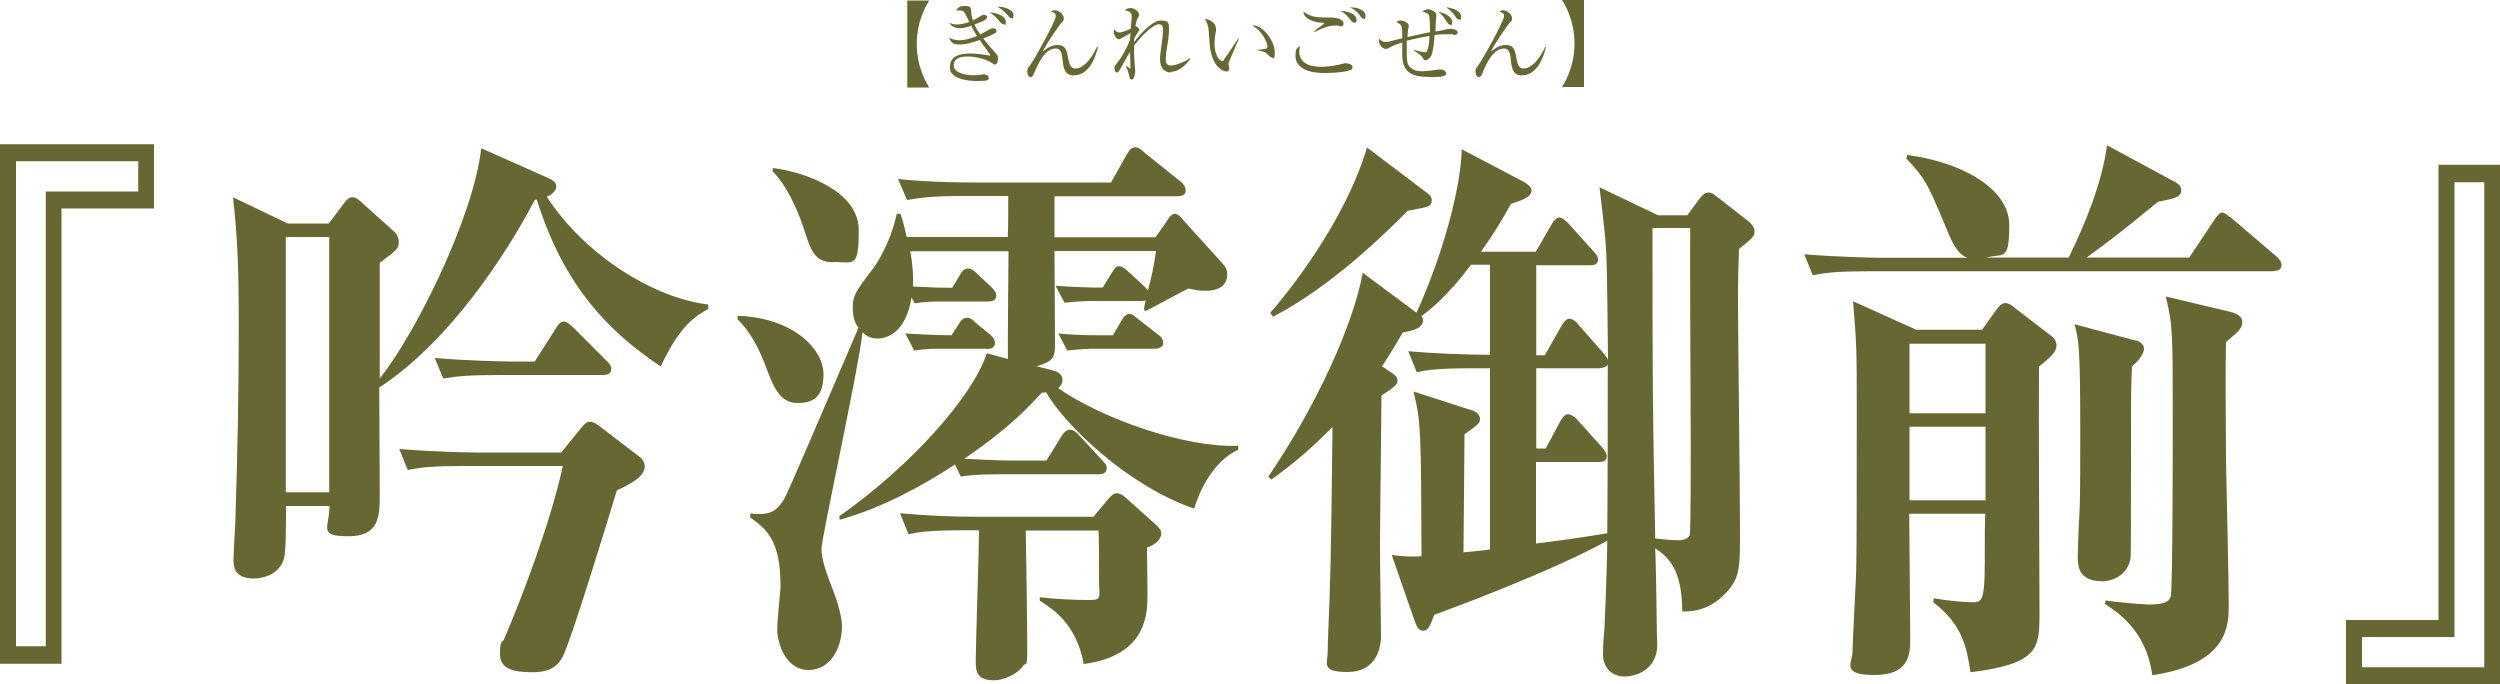 <?xml version="1.0" encoding="UTF-8"?>
<svg id="_レイヤー_1" xmlns="http://www.w3.org/2000/svg" version="1.1" viewBox="0 0 1000 273.8">
  <!-- Generator: Adobe Illustrator 29.6.0, SVG Export Plug-In . SVG Version: 2.1.1 Build 207)  -->
  <defs>
    <style>
      .st0 {
        fill: #676734;
      }
    </style>
  </defs>
  <g>
    <path class="st0" d="M61.6,83.4H24.6v182.1H0V57.7h61.6v25.8h0ZM55.2,64.5H6.4v194h11.9V76.6h37v-12.1h0Z"/>
    <path class="st0" d="M264,146.4c-20-13.5-38.2-31.2-49.3-66.6l-.8.2c-11,21-33.8,56.5-62.2,75,0,6.6.2,36.2.2,42.4,0,8.9,0,17.1-12.5,17.1s-7.6-3.4-7.6-12.1h-17.4c0,7.1,0,18.2-.8,21-2.1,7.3-10,8-12.1,8-8.1,0-8.1-5.2-8.1-7.7s.8-14.8.8-17.3c.8-25.1,1.3-50.1,1.3-75.5s-.6-36.7-2.3-52l21.9,10.5h16.4l6.2-8.2c.8-1.1,1.9-2.3,3.2-2.3s2.3.7,3.8,2.1l12.7,11.4c1.1.9,2.1,2.5,2.1,4.3,0,2.7-.6,3.2-7.6,8.4v46.3c14-17.5,37.4-64.1,40.6-92.1l27.2,12.1c1.9.9,2.8,1.8,2.8,3.2,0,2.3-2.8,3.6-3.8,4.1,15.5,23.7,43.1,40.6,64.6,43.1v1.8c-4.9,2.7-11.3,6.4-18.9,22.8h-.4ZM131.7,94.8h-17.4v102.1h17.4v-102.1ZM246.8,196c-3.8,12.5-18.9,62-21.9,67-1.5,2.7-4,5.9-11.9,5.9s-13-1.4-13-7.3.8-4.3,1.5-5.7c6.6-15,19.1-47.9,23.6-69.5h-39.1c-13,0-17.6.5-22.9,1.6l-3.4-8.4c13,1.1,27.8,1.4,30.2,1.4h34.6l8.1-10c1.1-1.4,2.1-2.3,3.4-2.3s2.5.7,4.5,2.3l14.9,11.4c1.5,1.1,2.5,2.5,2.5,4.1,0,4.6-6.8,7.5-11,9.6h-.1ZM241.3,150h-40.8c-13.2,0-17.8.5-23.2,1.4l-3.4-8.2c13,1.1,27.8,1.4,30.4,1.4h9.6l8.3-13c.8-1.4,1.9-3,3.2-3s2.5,1.1,4,2.5l13,13c1.5,1.4,2.1,2.3,2.1,3.4,0,2.1-1.7,2.5-3.2,2.5h0Z"/>
    <path class="st0" d="M319,161.2c-6.6,0-9.3-5.7-11.9-12.5-3.4-9.6-7.4-16.6-12.1-21v-1.4c23.2.9,34.4,13.9,34.4,23.3s-4.2,11.6-10.4,11.6h0ZM478.1,203.6c-27-9.1-52.2-33.7-59.7-46.7l-1.7.2c-4.7,5-12.1,13.5-31,26.4,4.5.2,13,.7,17.8.7h15.1l5.9-9.6c.6-.9,1.7-2.7,3.4-2.7s2.8,1.1,3.8,2.3l8.9,9.6c1.7,1.8,2.1,2.3,2.1,3.4,0,2.1-1.7,2.5-3.2,2.5h-39.5c-9.1,0-12.7.5-15.7.9l-2.3-4.8c-12.5,8.2-28.9,17.3-46.1,22.1l-.2-1.4c28.2-19.8,53.3-47.6,59-65.2l8.5,2.3c-.2-1.8.2-41,.2-43.1h-39.3c1.1,5.9,1.3,10.7,1.1,14.1,9.3.5,11.3.5,15.7.5l3-5c.6-1.1,1.5-2.7,3.2-2.7s3.2,1.4,4,2.3l5.3,5c1.7,1.6,2.1,2.5,2.1,3.4,0,2.3-1.9,2.5-3.2,2.5h-19.8c-.8,0-5.1,0-9.6.7l-1.3-2.3c-2.3,14.6-10.4,16.4-13.4,16.4s-4.5-.9-6.2-2.5c-1.3,13.5-16.4,82.1-16.4,86.6s2.1,10,4,15c1.3,3.2,4.2,11.2,4.2,16,0,8-4.2,17.5-13.4,17.5s-12.5-10.9-12.5-16,1.3-15,1.3-17.6c0-18.5-5.7-22.8-12.1-27.4v-1.6c7.2.7,10-.2,13.4-5.5,1.5-2.3,15.7-35.8,29.9-68.8-1.1-1.4-2.3-3.6-2.3-8s.8-6.2,7.6-15c1.5-1.8,7.4-10.5,10-22.6h1.5c1.1,3.4,1.7,5.7,2.5,9.3h40.4c.2-2.5.2-13.9.2-16.4h-17.6c-13.2,0-17.6.7-22.9,1.6l-3.6-8.4c13,1.4,28,1.4,30.4,1.4h54.8l6.4-11.4c1.1-1.8,1.9-2.7,3.4-2.7s3.2,1.8,3.8,2.3l14.2,11.4c1.1.7,2.1,2.3,2.1,3.6,0,2-1.9,2.3-3.4,2.3h-49.1v16.4h40.4l4.5-6.4c.6-.9,1.7-3,3.2-3s2.5,1.6,3.2,2.3l16.1,17.8c1.1,1.1,1.7,2.5,1.7,4.1,0,5.2-4.5,6.6-8.3,6.6s-3.8-.2-7.2-.9c-3,1.4-14.9,8-17.4,9.1l-.4-.9c.2-1.6.4-2.1.6-3.2-.4-.5-.8,0-1.3,0h-21.5c-.8,0-5.1.2-9.6.7l-3.6-6.8c6.4.5,13.8.7,14.7.7h4.2l3.4-5.5c1.3-2.1,1.7-3,3.2-3s3,1.6,3.8,2.3l6.4,5.9c.4.5.8.9,1.3,1.4,1.9-7.5,2.1-8.4,3.2-15.7h-40.6c0,5.9.2,32.1.2,37.4s-.8,6.8-7.4,8.7l7,1.8c1.7.5,3.4,1.6,3.4,3.6s-1.1,2.5-1.7,3.4c17.8,12.3,50.8,23.9,72,23v1.6c-7.2,3.2-14,11.6-17.6,23.5l.4.2ZM333.3,104.9c-7.4,0-8.9-4.3-12.1-14.4-2.5-7.5-7-16.9-12.1-21.9v-1.4c13,1.6,34.4,9.3,34.4,24.8s-1.9,12.8-10.2,12.8h0ZM458.8,219.1c0,2.7.2,15.5.2,18.5,0,7.5,0,24.6-25.5,28-3-16.2-12.5-22.1-17.6-25.3v-1.4c5.7.7,13.8,1.1,19.5,1.1s4.2-.9,4.2-8.9,0-15.7-.2-18.9h-29.1c.2,11.2.6,36.9.6,46.5s-.4,5.7-1.7,7.7c-2.1,3-7.2,5.7-11.7,5.7-7.2,0-7.2-4.1-7.2-8,0-7.3,1.3-43.8,1.3-52h-5.3c-14.7,0-18.7.7-22.9,1.6l-3.4-8.4c10,.9,20.2,1.4,30.2,1.4h47.2l5.9-7.1c1.3-1.4,2.1-2.3,3.4-2.3s2.3.7,3.4,1.6l12.7,11.4c.6.7,1.7,1.6,1.7,3,0,2.7-2.8,4.8-5.7,5.7h0ZM394.6,139.5h-19.3c-.8,0-5.1,0-9.6.7l-3.6-6.8c4.7.2,11.3.7,18.5.7l2.8-4.3c.8-1.4,1.7-2.7,3.4-2.7s2.8,1.4,3.8,2.3l5.3,4.3c.6.5,2.1,1.8,2.1,3.4,0,2.3-2.1,2.5-3.4,2.5h0ZM462.2,139.5h-25.7c-.8,0-5.1.2-9.6.7l-3.6-6.8c5.1.5,10.4.7,15.5.7h6.4l3.2-5.5c.6-1.1,1.7-3,3.2-3s1.3.2,4,2.3l7.6,5.9c1.1.7,2.1,1.8,2.1,3.4s-1.9,2.3-3.2,2.3h.1Z"/>
    <path class="st0" d="M695.6,99.2c-.2,6.6-.4,11.9-.4,21.9s.8,76.4.8,90.7,0,18.2-4,23.5c-7.4,9.1-15.1,9.3-19.1,9.3,0-17.6-6.2-22.1-10.8-25.3.2,4.3.6,25.3.6,30.1s.2,7.3.2,8.4c0,10-8.3,12.8-13.2,12.8s-8.5-3.6-8.5-8.7.4-8,.6-10.9c.8-18.5,1.1-30.3,1.1-34.7-21.9,12.1-62.9,27.4-69.2,29.6-1.7,4.6-2.5,6.4-4.5,6.4s-2.8-2.5-3.4-4.1l-9.1-26.2c5.5.7,8.3.7,11.9.5-.2-49.7-.2-53.8-3.2-65.9l23.2,7.5c1.1.2,3.4,1.4,3.4,3.4s-1.1,2.5-6.2,6.2c-.2,17.3-.2,31.7-.4,47.2,1.5,0,8.9-.9,10.6-1.1v-72.5h-6.4c-14.7,0-18.9.7-22.9,1.6l-3.4-8.4c10.8.9,22.3,1.4,32.7,1.4v-36h-7.6c-9.3,12.5-16.6,18.2-19.8,20.5.2.5.6.9.6,1.6,0,3.2-3.4,4.1-8.1,5-2.1,3.4-4,7.1-8.3,13.5l3.4,2.3c1.1.7,2.8,1.8,2.8,3.2s0,2.1-6.4,6.2c0,5-.6,50.8-.6,60.2s.4,30.3.4,36-2.5,14.4-13.4,14.4-7.9-3.4-7.9-8.7.2-5,.2-7.5c.8-18.7,1.1-27.1,1.7-81.8-8.3,8.4-15.5,14.6-24.4,21l-1.3-1.1c19.5-28.7,34-60.9,37.8-81.6l21.5,16c11-24.2,17.8-50.8,18.1-65.4l25.1,13.2c.6.5,2.8,1.6,2.8,3.2,0,2.7-3.6,3.9-8.3,5.5-2.8,5.2-5.7,10.3-11.9,19.1h21.9l6.2-10.7c.8-1.6,2.1-3,3.2-3s2.8,1.4,3.8,2.5l9.6,10.7c1.1,1.1,2.1,2.3,2.1,3.6,0,2.3-2.1,2.3-3.2,2.3h-21.5v36h3.4l6.6-11.6c.8-1.4,1.9-3,3.2-3s2.5.9,3.8,2.5l10,11.4c.6.7,1.3,1.6,1.7,2.5-.4-36.2-.4-40.1-1.1-48.3-.2-3-1.9-17.3-2.3-20.7l23.4,11.2h11.7l4.9-6.6c.8-1.1,2.1-2.5,3.6-2.5s2.5,1.1,3.8,2l12.3,9.6c1.3,1.1,2.3,2.5,2.3,3.9,0,2.1-.6,2.5-6.2,7.1v-.4ZM563.1,84.3c-8.3,8.4-30.2,30.1-53.9,42.4l-1.1-1.6c5.1-5.7,29.5-35.1,38.7-66.1l23.8,18c1.3.9,2.1,1.8,2.1,3,0,2.7-1.1,2.7-9.6,4.3ZM640.2,147.3h-25.7v32.1h3.8l5.7-10.7c.8-1.6,1.9-3,3.2-3s3.2,1.4,4,2.5l9.6,10.7c.8.9,1.9,2.5,1.9,3.4,0,2.3-1.7,2.5-3.2,2.5h-25.1v32.6c14.9-1.8,24.2-3.4,28.5-4.1.2-22.3.2-45.4.2-67.5-.4.7-1.5,1.4-3,1.4h0ZM676.1,91.2h-15.1c0,62.2,0,69.3,1.1,124.2,4.2.5,8.1.7,9.1.7s4-.2,4.7-2c.4-1.6.4-31,.4-35.3,0-13.9-.4-75-.2-87.5h0Z"/>
    <path class="st0" d="M909.5,108.5h-161.2c-13.2,0-17.6.5-23.2,1.6l-3.4-8.4c13,1.1,28,1.4,30.4,1.4h35c-4-1.1-6.4-6.2-9.3-13.5-6.6-15.7-7.6-18.2-15.3-26.2l.4-1.4c21.2,2.7,40.8,13.2,40.8,28s-2.3,11.2-9.1,13h32.9c6.8-13.9,13.4-30.3,15.3-44.9l27.4,14.8c.8.5,2.3,1.4,2.3,3.2,0,3-3.4,3.4-9.3,4.6-13.4,10.9-14.9,12.3-28.5,22.3h41l10-15c1.5-2.1,2.3-3,3.2-3s2.5,1.4,4,2.5l17.6,15c1.5,1.4,2.1,2.3,2.1,3.4,0,2.3-1.9,2.5-3.2,2.5h0ZM815.6,146.8c-.2,15.5.2,84.1.2,98.2s0,20.5-27.6,23.9c-1.5-9.6-3-18.9-14.9-28l.2-1.6c4.7.9,12.1,1.6,15.5,1.6s4.9,0,4.9-15.3,0-14.1.2-20.1h-30.4c0,7.7.4,42.9.4,49.9s-.8,14.6-14.4,14.6-8.7-5-8.7-9.3,1.5-29.4,1.5-34c.2-7.1.2-37.4.2-61.5s0-27.8-1.5-44.7l25.3,11.4h26.3l5.9-8.2c.6-.9,2.1-2.5,3.4-2.5s3,1.1,4,2.1l14.2,10.9c1.3.9,2.3,2.3,2.3,3.9,0,3-3,5.2-7.2,8.7h.2ZM794.2,137.5h-30.4v27.8h30.4v-27.8ZM794.2,170.7h-30.4v29.4h30.4v-29.4ZM852.8,146.6c-.4,8.2-.4,10.9-.4,35.8s0,39.9-.2,41c-1.1,6.4-6.8,9.1-11.3,9.1-9.8,0-9.8-6.6-9.8-9.8s.6-17.6.8-20.3c.2-7.3.2-17.3.2-29.4,0-34.4-.6-37.2-2.3-43.3l24,6.4c1.3.2,3.8,1.1,3.8,3.4s-3,5.7-4.9,7.1h.1ZM890.4,137c-.2,10.7-.2,20.3,0,46.7.2,9.1,1.1,49.9,1.1,58.1s0,23.7-30.6,28.3c-2.3-17.8-14-25.3-18.9-28.5l.2-1.4c3.2.5,14.2,1.6,17.4,1.6,6.6,0,8.1-1.4,8.7-3.2.8-3.2.8-64.3.8-69.8,0-36,0-38.8-2.8-50.2l26.1,6.2c1.7.5,4.5,1.4,4.5,4.1s-2.3,4.3-6.6,8h0Z"/>
    <path class="st0" d="M938.4,248h37V65.9h24.6v207.9h-61.6v-25.8ZM944.8,266.9h48.9V72.9h-11.9v181.9h-37v12.1Z"/>
  </g>
  <g>
    <path class="st0" d="M362.9,34.9V.2h8.8c-.5.8-5,7.5-5,17.4s4.5,16.6,5,17.4h-8.8Z"/>
    <path class="st0" d="M398.1,25.9c-.3,0-.4,0-1.5-.8-2.7-1.8-7.3-2.5-9.4-2.5s-5.7.2-5.7,3.6,6.3,3.9,7.2,3.9c1.5,0,2.7,0,3.1-.2,1,0,1.1-.2,1.5-.2.9,0,2.2.4,2.2,1.4s-.2,1.3-4.8,1.3-7.9-1.1-9.3-2.4-1.4-1.7-1.4-3.4c0-5.2,6.3-5.2,8.3-5.2s5.3.4,7.3.8h.2s.3,0,.3-.2-3.6-5-4.2-6c-3.5,1.2-5.8,1.8-7.7,1.8s-3.6,0-4.6-2.7c1.3.6,2.6,1,4.2,1s3.9-.4,7-1.7c-1.3-2-1.5-2.6-2.3-4.1-2.4.8-3.1,1-4.5,1s-3.4-.5-4.3-2.2c.7.3,1.6.7,3.1.7s3.8-.6,4.9-1c-1.6-3.5-1.8-3.8-2.3-4.2-.7-.5-1.5-.5-3-.4.5-.8,1.3-1.8,3.1-1.8s2.8,0,2.9,1.4c.2,2.1.2,2.6.8,4.4.7-.3,3.6-2.3,4.3-2.3s1.4.4,1.4.9-.9,1.2-1.2,1.4c-1.3.6-2.6,1.1-3.9,1.6.7,1.7,1.5,2.9,2.3,4,.7-.4,1-.6,3.6-2,.6-.3.9-.5,1.3-.5s1.6.2,1.6,1-.3.8-.8,1.1c-1.4.8-2.2,1.1-4.5,2,.8,1,2.2,2.8,4.4,5.2,1.4,1.5,1.5,2,1.5,2.7s-.1,2.5-1.3,2.5h.2ZM401.4,9.7c-.6,0-1.2-.6-1.7-1.3-1.6-1.9-2.6-2.7-3.9-3.4,2.7,0,6.5,1.4,6.5,3.6s-.3,1.1-.9,1.1ZM404.4,7.2c-.5,0-.7-.3-1.6-1.4-.5-.6-2.2-2.3-3.9-3.1,2.4-.2,6.5,1.1,6.5,3.3s-.4,1.2-.9,1.2h-.1Z"/>
    <path class="st0" d="M429.7,30.2c-3.9,0-4.3-2.9-4.7-6.4-.2-2.1-.5-4.4-2.7-4.4-4.4,0-7.1,6.3-8.1,8.6-1.1,2.6-1.2,2.8-2.1,2.8s-1.2-1.5-1.2-2.3,0-.9,1.2-2.5c2.2-3,10.2-17.8,10.2-19.4s-.5-1.2-1.9-2.1c.3,0,.7-.4,1.4-.4,1.8,0,3.7,1.7,3.7,3.1s-.1.8-1.2,2.2c-.8,1-5.9,8.3-7.2,11.2,2.2-1.7,3.8-2.6,5.9-2.6,3.4,0,3.7,2.4,4.2,4.9.6,3.4,1.3,4.5,2.9,4.5,4.3,0,7.5-6.2,8.7-8.6h.4c-.6,2.4-2.9,11.3-9.5,11.3h0Z"/>
    <path class="st0" d="M468.5,29c-4.4,0-4.5-4.4-4.5-5.7s.8-6.5.9-7.6c.2-1.8.3-2.6.3-3.6s0-2.4-1.6-2.4c-2.9,0-8.5,6.5-10,8.6,0,2.6.1,5.1.3,7.7,0,.2.2,2.4.2,2.5,0,.6-.3,2-.7,2.9-.1.3-.4.4-.7.4-.6,0-.9-.6-1-1.4-.5-1.9-.5-2.1-1.4-4h.2c.3,0,1.3,1,1.5,1s.2-.2.2-.4c0-.5-.2-5.2-.2-6.2-1.2,1.8-2.6,4.5-3.9,6.8-.6,1-.8,1.4-1.4,1.4s-.9-.9-.9-1.6,0-1,1.4-2.7c1.1-1.3,3.5-5.2,4.8-8.8,0-.5.1-1.6.2-2.7-.7.4-4.1,2.5-4.6,2.5-1.1,0-2.1-1.8-2.1-3s.1-.7.2-.9c.5.5,1.2,1.2,2.2,1.2s3.7-1.2,4.4-1.5c0-.6.4-4.6.4-4.7,0-2-1-2.3-2.8-2.7.4-.3,1.2-.9,2.3-.9,1.6,0,3.4,1.5,3.4,2.5s-.2.8-.6,1.7c-.2.5-.5,1.1-.8,3,.2,0,1.5.9,1.5,1.4s-.6,1.2-1,1.8c-.5.8-.9,1.6-1.1,2.1v1.2c2.1-2.9,7.3-8.7,10.6-8.7s3.4.9,3.4,3.7-.7,6.7-.9,7.7c-.2,1-.4,2.7-.4,3.9s0,2.7,2.1,2.7,6.3-1.9,7.6-2.9l.2.2c-1.3,1.8-4.3,5.2-7.8,5.2v.3Z"/>
    <path class="st0" d="M491.4,25v.5c0,.3.3,1.6.3,1.9,0,.9-.6,1.2-1.1,1.2-1.2,0-6.2-1.7-6.8-11.7-.2-3.5-.4-5.7-.6-6.4-.3-1.3-.9-2.2-1.2-2.9,1.8,0,4.4,1.6,4.4,3.9s0,.5-.1,1.2c-.2,1.3-.5,3-.5,4.9,0,4.3,2.1,6.8,3,6.8s.7-.5.8-.6c1.6-2.3,4.2-6,5.7-8.4h.3c-.5,1.2-4.1,9.4-4.2,9.8v-.2ZM508.7,22.9c-.4,0-.6,0-1.9-1.4-.9-.9-2.8-1.2-3.7-1.4v-.2c.5,0,2.9-.3,3.1-.4.5,0,.8-.4.8-.9,0-1.1-1.8-6.2-6.2-8.4h.6c3.9,0,8.5,6.4,8.5,10.5s-.7,2.3-1.2,2.3h0Z"/>
    <path class="st0" d="M539.4,28.3c-2.3.6-6.2.9-9,.9-5.6,0-8.1-.9-9.9-2.3-.9-.6-2.3-2.1-2.3-4.4s0-3,1.8-4.1c0,.6-.3,1.2-.3,2.2,0,6.1,7.1,6.1,8.6,6.1,4.2,0,7.7-.9,8.8-1.2.7-.2.9-.2,1.2-.2.6,0,2.7.3,2.7,1.5s-.6,1.1-1.6,1.3v.2ZM535.3,10.2c-2.8,0-4.4,0-9.7,2.7v-.2c.5-.6,1.3-1.3,2.8-2.3.5-.3,1.3-.9,1.3-1s-.2-.3-.6-.3c-2.8,0-7.8-1.4-7.7-4.5,2.5,2.1,5.5,2.4,8.6,2.4s2.2,0,2.6,0c1.3,0,4.8.5,4.8,2.3s-1.3,1.1-2,1.1v-.2ZM541.6,9.1q-.5,0-1.6-1.4c-1.7-2.1-2.4-2.5-3.8-3.4,4.1.2,6.4,1.9,6.4,3.5s-.3,1.2-.9,1.2h-.1ZM545.3,7.4c-.5,0-.6,0-1.6-1.6-.2-.2-1.4-1.9-3.7-2.8,2.8-.3,6.2,1.1,6.2,3.2s-.4,1.2-.9,1.2Z"/>
    <path class="st0" d="M581.2,13.7c-.5,0-2.3,0-2.7,0-.8,0-2.4,0-4.7.3,0,.4-.3,6.9-1.6,8.8-.6.8-1.4,1.3-2,1.3s-.5,0-1.3-1.3c-.5-.6-1.5-1.4-3.4-2.6v-.2c1.3.3,3.9.9,4.4.9s.7,0,.9-.5c.2-.3.9-2.3,1-6-1.5.2-5.3.9-9.1,1.9v3.4c0,4.5,0,6.1,1.6,7.4,1,.9,2.4,1.4,4.3,1.4s5.9-.5,7-.7h.8c1.2,0,2.1.9,2.1,1.7s-1.7,1.3-4.4,1.3c-6.8,0-12.9,0-13.2-8.2,0-.9,0-4.8,0-5.6-3.1.9-4.2,1.5-5.7,2.4-.2,0-.6.2-.8.2-1.1,0-2.8-1.3-2.8-3.3s0-.5,0-.9c.9.9,1.4,1.4,2.6,1.4s1.4-.2,2.3-.4c.7-.2,3.8-.9,4.4-1.1,0-5.2,0-5.3-2.4-6.5.3-.2.8-.6,1.6-.6,1.5,0,3.4,1,3.4,2.1s0,.3-.2,1.1c-.2.9-.2,2.4-.3,3.4,6.9-1.5,7.7-1.7,9-1.9,0-1.4,0-5.9-.5-7-.5-.8-2.3-1.2-2.6-1.3,1.4-.9,2.3-.9,2.5-.9.8,0,3.1.9,3.1,2.3s0,.3,0,1.1c-.2,1-.3,4.3-.3,5.5,2.5-.4,3-.5,4.5-.9.2,0,.8-.2,1.6-.2s2.8.5,2.8,1.4-.8,1.1-1.6,1.1l-.2-.2ZM579.9,9.8c-.5,0-.6-.2-1.6-1.7-.8-1.3-1.7-2.4-2.9-3.3,2.7.3,5.5,2.1,5.5,3.9s-.3,1.2-.9,1.2h0ZM583.5,7.8c-.5,0-.6,0-1.6-1.6-.4-.6-1.5-1.9-3.4-3.3,1.8.2,5.9,1.2,5.9,3.6s-.3,1.2-.9,1.2h0Z"/>
    <path class="st0" d="M609,30.2c-3.9,0-4.3-2.9-4.7-6.4-.2-2.1-.5-4.4-2.7-4.4-4.4,0-7.1,6.3-8.1,8.6-1.1,2.6-1.2,2.8-2.1,2.8s-1.2-1.5-1.2-2.3,0-.9,1.2-2.5c2.2-3,10.2-17.8,10.2-19.4s-.5-1.2-1.9-2.1c.3,0,.7-.4,1.4-.4,1.8,0,3.7,1.7,3.7,3.1s0,.8-1.2,2.2c-.8,1-5.9,8.3-7.2,11.2,2.2-1.7,3.8-2.6,5.9-2.6,3.4,0,3.7,2.4,4.2,4.9.6,3.4,1.3,4.5,2.9,4.5,4.3,0,7.5-6.2,8.7-8.6h.3c-.6,2.4-2.9,11.3-9.5,11.3h0Z"/>
    <path class="st0" d="M633.6.1v34.7h-8.8c.5-.8,5-7.5,5-17.4s-4.5-16.6-5-17.4h8.8Z"/>
  </g>
</svg>